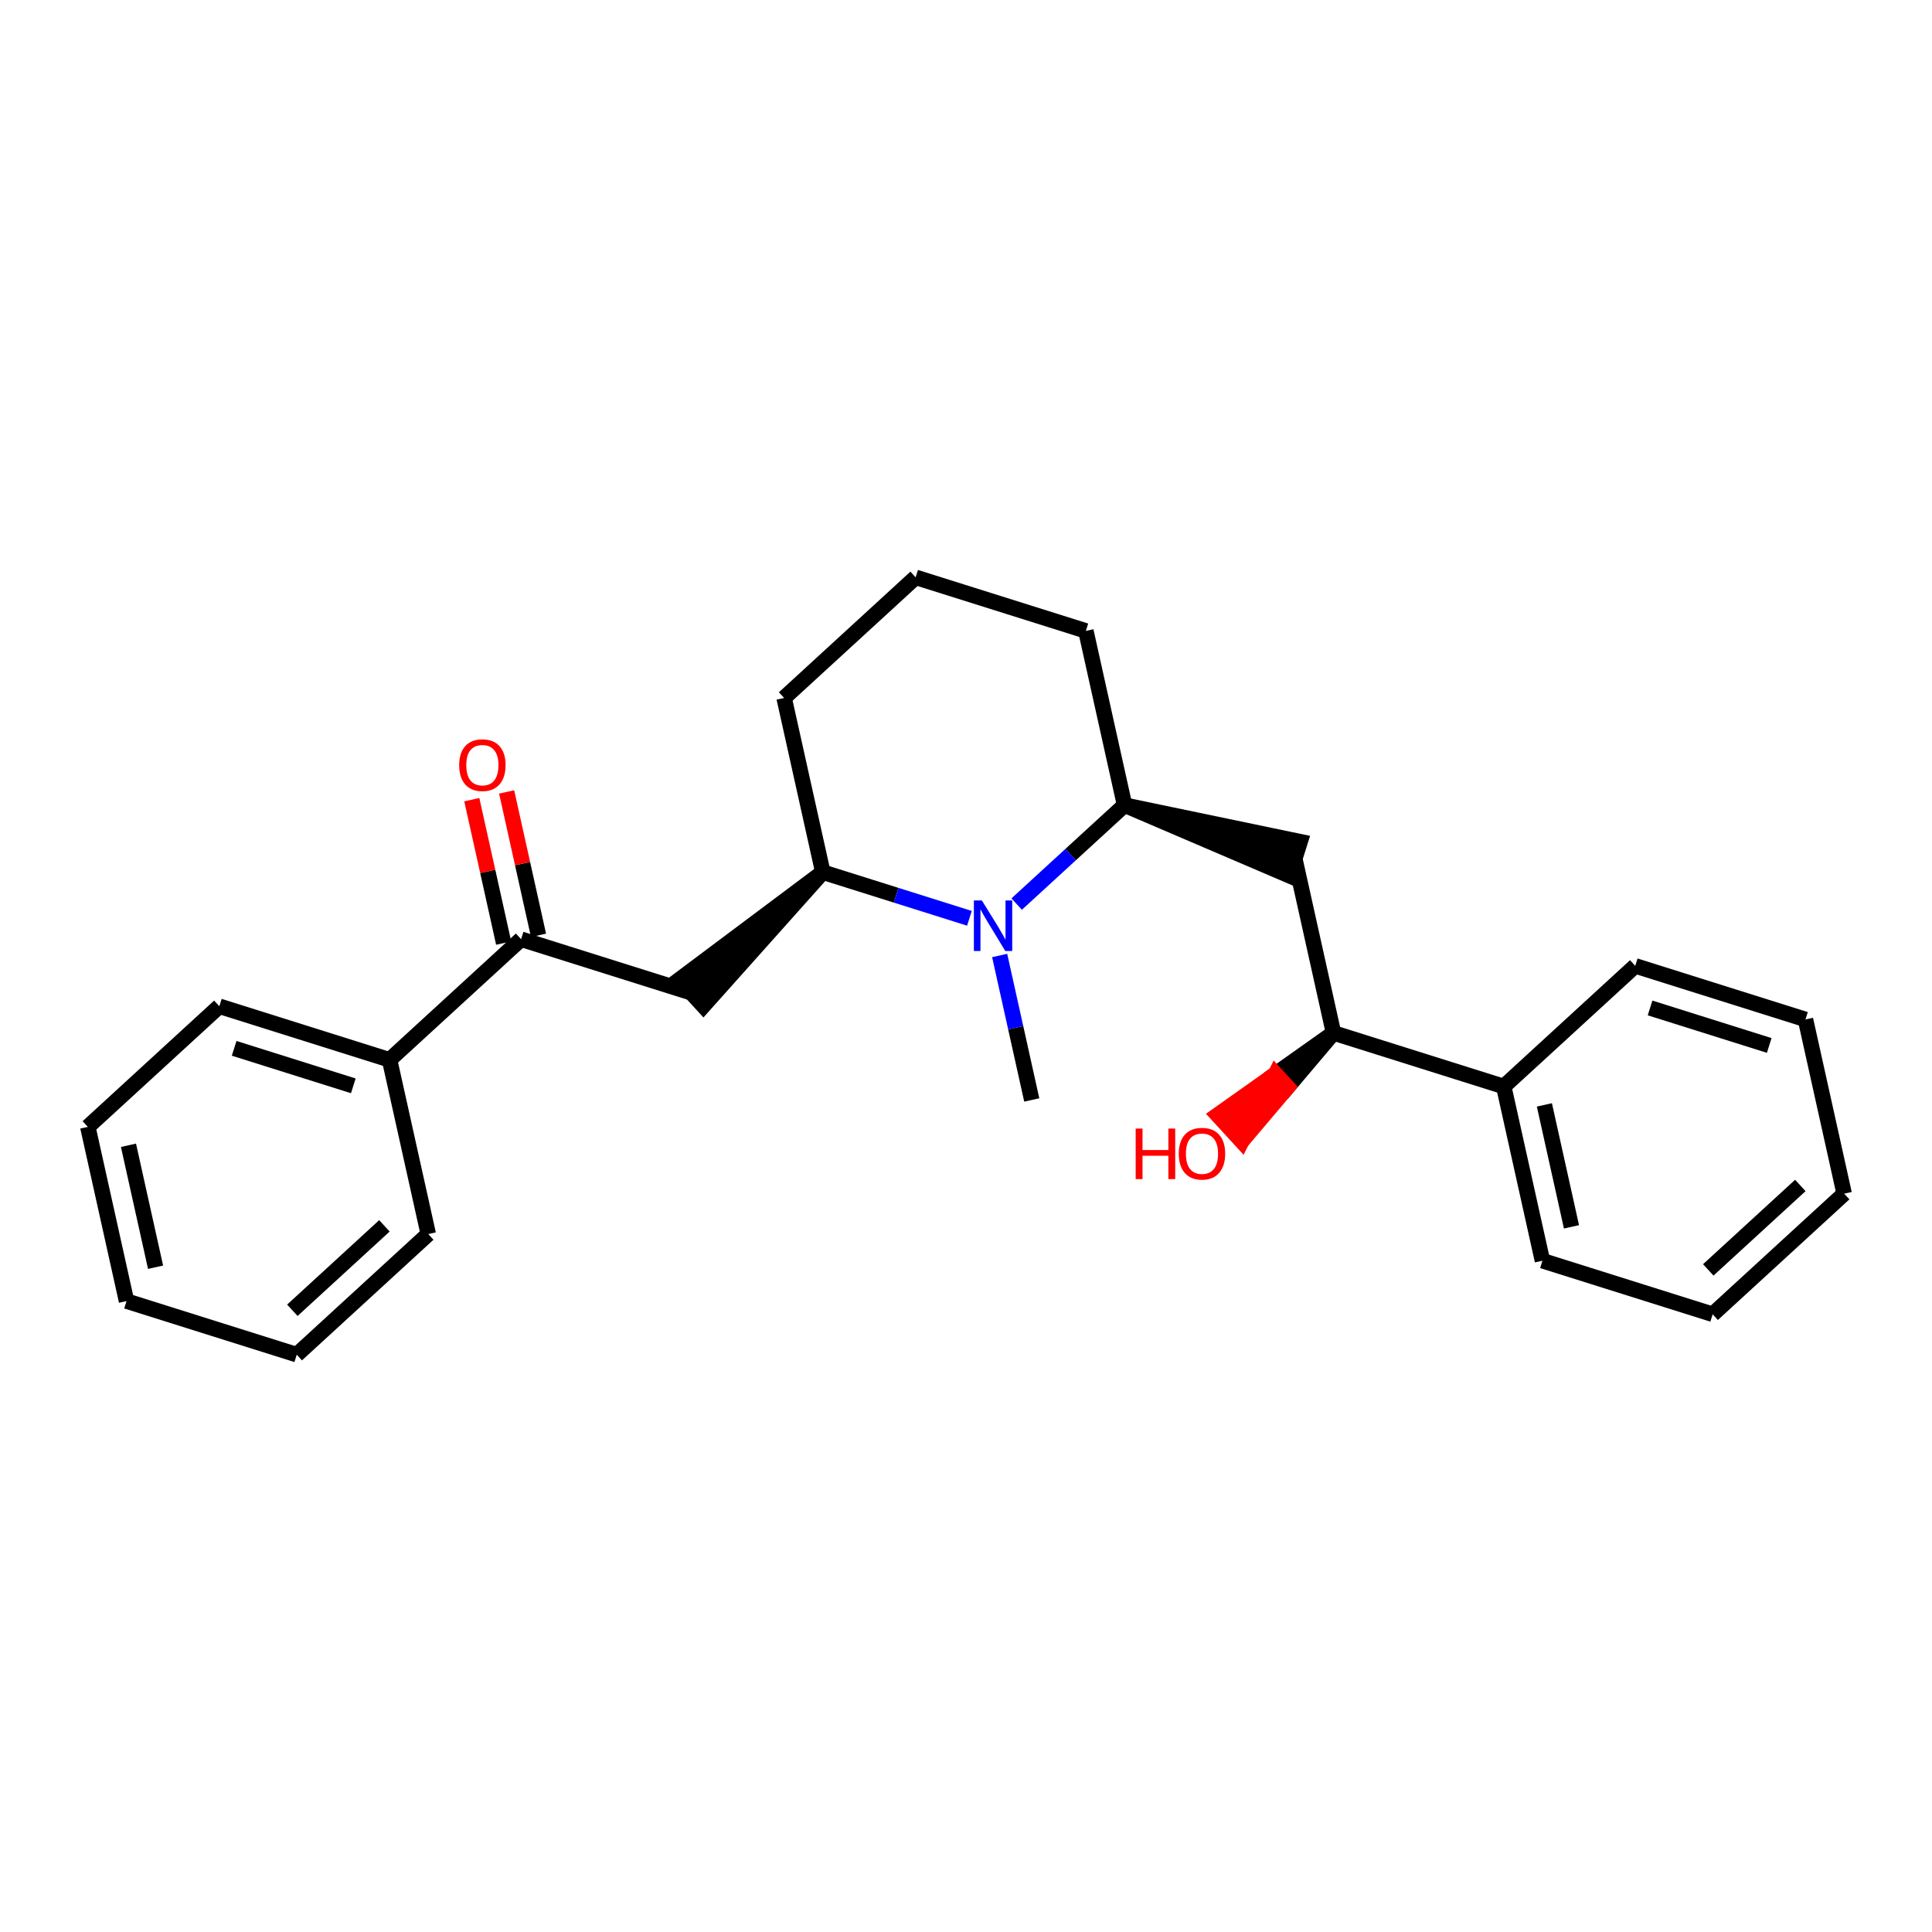 <?xml version='1.0' encoding='iso-8859-1'?>
<svg version='1.1' baseProfile='full'
              xmlns='http://www.w3.org/2000/svg'
                      xmlns:rdkit='http://www.rdkit.org/xml'
                      xmlns:xlink='http://www.w3.org/1999/xlink'
                  xml:space='preserve'
width='250px' height='250px' viewBox='0 0 250 250'>
<!-- END OF HEADER -->
<rect style='opacity:1.0;fill:#FFFFFF;stroke:none' width='250' height='250' x='0' y='0'> </rect>
<path class='bond-0 atom-0 atom-22' d='M 133.509,142.334 L 131.432,132.986' style='fill:none;fill-rule:evenodd;stroke:#000000;stroke-width:2.0px;stroke-linecap:butt;stroke-linejoin:miter;stroke-opacity:1' />
<path class='bond-0 atom-0 atom-22' d='M 131.432,132.986 L 129.355,123.639' style='fill:none;fill-rule:evenodd;stroke:#0000FF;stroke-width:2.0px;stroke-linecap:butt;stroke-linejoin:miter;stroke-opacity:1' />
<path class='bond-1 atom-1 atom-3' d='M 238.636,154.46 L 221.618,170.069' style='fill:none;fill-rule:evenodd;stroke:#000000;stroke-width:2.0px;stroke-linecap:butt;stroke-linejoin:miter;stroke-opacity:1' />
<path class='bond-1 atom-1 atom-3' d='M 232.962,153.398 L 221.049,164.324' style='fill:none;fill-rule:evenodd;stroke:#000000;stroke-width:2.0px;stroke-linecap:butt;stroke-linejoin:miter;stroke-opacity:1' />
<path class='bond-2 atom-1 atom-4' d='M 238.636,154.46 L 233.628,131.917' style='fill:none;fill-rule:evenodd;stroke:#000000;stroke-width:2.0px;stroke-linecap:butt;stroke-linejoin:miter;stroke-opacity:1' />
<path class='bond-3 atom-2 atom-5' d='M 16.372,168.361 L 11.364,145.818' style='fill:none;fill-rule:evenodd;stroke:#000000;stroke-width:2.0px;stroke-linecap:butt;stroke-linejoin:miter;stroke-opacity:1' />
<path class='bond-3 atom-2 atom-5' d='M 20.13,163.978 L 16.624,148.198' style='fill:none;fill-rule:evenodd;stroke:#000000;stroke-width:2.0px;stroke-linecap:butt;stroke-linejoin:miter;stroke-opacity:1' />
<path class='bond-4 atom-2 atom-6' d='M 16.372,168.361 L 38.4,175.295' style='fill:none;fill-rule:evenodd;stroke:#000000;stroke-width:2.0px;stroke-linecap:butt;stroke-linejoin:miter;stroke-opacity:1' />
<path class='bond-5 atom-3 atom-8' d='M 221.618,170.069 L 199.591,163.136' style='fill:none;fill-rule:evenodd;stroke:#000000;stroke-width:2.0px;stroke-linecap:butt;stroke-linejoin:miter;stroke-opacity:1' />
<path class='bond-6 atom-4 atom-9' d='M 233.628,131.917 L 211.6,124.983' style='fill:none;fill-rule:evenodd;stroke:#000000;stroke-width:2.0px;stroke-linecap:butt;stroke-linejoin:miter;stroke-opacity:1' />
<path class='bond-6 atom-4 atom-9' d='M 228.937,135.282 L 213.518,130.429' style='fill:none;fill-rule:evenodd;stroke:#000000;stroke-width:2.0px;stroke-linecap:butt;stroke-linejoin:miter;stroke-opacity:1' />
<path class='bond-7 atom-5 atom-10' d='M 11.364,145.818 L 28.382,130.209' style='fill:none;fill-rule:evenodd;stroke:#000000;stroke-width:2.0px;stroke-linecap:butt;stroke-linejoin:miter;stroke-opacity:1' />
<path class='bond-8 atom-6 atom-11' d='M 38.4,175.295 L 55.418,159.685' style='fill:none;fill-rule:evenodd;stroke:#000000;stroke-width:2.0px;stroke-linecap:butt;stroke-linejoin:miter;stroke-opacity:1' />
<path class='bond-8 atom-6 atom-11' d='M 37.831,169.55 L 49.743,158.623' style='fill:none;fill-rule:evenodd;stroke:#000000;stroke-width:2.0px;stroke-linecap:butt;stroke-linejoin:miter;stroke-opacity:1' />
<path class='bond-9 atom-7 atom-12' d='M 118.483,74.705 L 140.51,81.639' style='fill:none;fill-rule:evenodd;stroke:#000000;stroke-width:2.0px;stroke-linecap:butt;stroke-linejoin:miter;stroke-opacity:1' />
<path class='bond-10 atom-7 atom-13' d='M 118.483,74.705 L 101.464,90.315' style='fill:none;fill-rule:evenodd;stroke:#000000;stroke-width:2.0px;stroke-linecap:butt;stroke-linejoin:miter;stroke-opacity:1' />
<path class='bond-11 atom-8 atom-16' d='M 199.591,163.136 L 194.582,140.593' style='fill:none;fill-rule:evenodd;stroke:#000000;stroke-width:2.0px;stroke-linecap:butt;stroke-linejoin:miter;stroke-opacity:1' />
<path class='bond-11 atom-8 atom-16' d='M 203.348,158.752 L 199.842,142.972' style='fill:none;fill-rule:evenodd;stroke:#000000;stroke-width:2.0px;stroke-linecap:butt;stroke-linejoin:miter;stroke-opacity:1' />
<path class='bond-12 atom-9 atom-16' d='M 211.6,124.983 L 194.582,140.593' style='fill:none;fill-rule:evenodd;stroke:#000000;stroke-width:2.0px;stroke-linecap:butt;stroke-linejoin:miter;stroke-opacity:1' />
<path class='bond-13 atom-10 atom-17' d='M 28.382,130.209 L 50.409,137.142' style='fill:none;fill-rule:evenodd;stroke:#000000;stroke-width:2.0px;stroke-linecap:butt;stroke-linejoin:miter;stroke-opacity:1' />
<path class='bond-13 atom-10 atom-17' d='M 30.299,135.654 L 45.718,140.508' style='fill:none;fill-rule:evenodd;stroke:#000000;stroke-width:2.0px;stroke-linecap:butt;stroke-linejoin:miter;stroke-opacity:1' />
<path class='bond-14 atom-11 atom-17' d='M 55.418,159.685 L 50.409,137.142' style='fill:none;fill-rule:evenodd;stroke:#000000;stroke-width:2.0px;stroke-linecap:butt;stroke-linejoin:miter;stroke-opacity:1' />
<path class='bond-15 atom-12 atom-18' d='M 140.51,81.639 L 145.519,104.182' style='fill:none;fill-rule:evenodd;stroke:#000000;stroke-width:2.0px;stroke-linecap:butt;stroke-linejoin:miter;stroke-opacity:1' />
<path class='bond-16 atom-13 atom-19' d='M 101.464,90.315 L 106.473,112.858' style='fill:none;fill-rule:evenodd;stroke:#000000;stroke-width:2.0px;stroke-linecap:butt;stroke-linejoin:miter;stroke-opacity:1' />
<path class='bond-17 atom-18 atom-14' d='M 145.519,104.182 L 166.853,113.319 L 168.239,108.913 Z' style='fill:#000000;fill-rule:evenodd;fill-opacity:1;stroke:#000000;stroke-width:2.0px;stroke-linecap:butt;stroke-linejoin:miter;stroke-opacity:1;' />
<path class='bond-18 atom-14 atom-20' d='M 167.546,111.116 L 172.555,133.659' style='fill:none;fill-rule:evenodd;stroke:#000000;stroke-width:2.0px;stroke-linecap:butt;stroke-linejoin:miter;stroke-opacity:1' />
<path class='bond-19 atom-19 atom-15' d='M 106.473,112.858 L 87.894,126.765 L 91.016,130.169 Z' style='fill:#000000;fill-rule:evenodd;fill-opacity:1;stroke:#000000;stroke-width:2.0px;stroke-linecap:butt;stroke-linejoin:miter;stroke-opacity:1;' />
<path class='bond-20 atom-15 atom-21' d='M 89.455,128.467 L 67.428,121.533' style='fill:none;fill-rule:evenodd;stroke:#000000;stroke-width:2.0px;stroke-linecap:butt;stroke-linejoin:miter;stroke-opacity:1' />
<path class='bond-21 atom-16 atom-20' d='M 194.582,140.593 L 172.555,133.659' style='fill:none;fill-rule:evenodd;stroke:#000000;stroke-width:2.0px;stroke-linecap:butt;stroke-linejoin:miter;stroke-opacity:1' />
<path class='bond-22 atom-17 atom-21' d='M 50.409,137.142 L 67.428,121.533' style='fill:none;fill-rule:evenodd;stroke:#000000;stroke-width:2.0px;stroke-linecap:butt;stroke-linejoin:miter;stroke-opacity:1' />
<path class='bond-23 atom-18 atom-22' d='M 145.519,104.182 L 138.538,110.585' style='fill:none;fill-rule:evenodd;stroke:#000000;stroke-width:2.0px;stroke-linecap:butt;stroke-linejoin:miter;stroke-opacity:1' />
<path class='bond-23 atom-18 atom-22' d='M 138.538,110.585 L 131.558,116.987' style='fill:none;fill-rule:evenodd;stroke:#0000FF;stroke-width:2.0px;stroke-linecap:butt;stroke-linejoin:miter;stroke-opacity:1' />
<path class='bond-24 atom-19 atom-22' d='M 106.473,112.858 L 115.958,115.843' style='fill:none;fill-rule:evenodd;stroke:#000000;stroke-width:2.0px;stroke-linecap:butt;stroke-linejoin:miter;stroke-opacity:1' />
<path class='bond-24 atom-19 atom-22' d='M 115.958,115.843 L 125.443,118.829' style='fill:none;fill-rule:evenodd;stroke:#0000FF;stroke-width:2.0px;stroke-linecap:butt;stroke-linejoin:miter;stroke-opacity:1' />
<path class='bond-25 atom-20 atom-23' d='M 172.555,133.659 L 165.055,138.971 L 166.616,140.673 Z' style='fill:#000000;fill-rule:evenodd;fill-opacity:1;stroke:#000000;stroke-width:2.0px;stroke-linecap:butt;stroke-linejoin:miter;stroke-opacity:1;' />
<path class='bond-25 atom-20 atom-23' d='M 165.055,138.971 L 160.677,147.687 L 157.555,144.283 Z' style='fill:#FF0000;fill-rule:evenodd;fill-opacity:1;stroke:#FF0000;stroke-width:2.0px;stroke-linecap:butt;stroke-linejoin:miter;stroke-opacity:1;' />
<path class='bond-25 atom-20 atom-23' d='M 165.055,138.971 L 166.616,140.673 L 160.677,147.687 Z' style='fill:#FF0000;fill-rule:evenodd;fill-opacity:1;stroke:#FF0000;stroke-width:2.0px;stroke-linecap:butt;stroke-linejoin:miter;stroke-opacity:1;' />
<path class='bond-26 atom-21 atom-24' d='M 69.682,121.032 L 67.62,111.754' style='fill:none;fill-rule:evenodd;stroke:#000000;stroke-width:2.0px;stroke-linecap:butt;stroke-linejoin:miter;stroke-opacity:1' />
<path class='bond-26 atom-21 atom-24' d='M 67.62,111.754 L 65.559,102.475' style='fill:none;fill-rule:evenodd;stroke:#FF0000;stroke-width:2.0px;stroke-linecap:butt;stroke-linejoin:miter;stroke-opacity:1' />
<path class='bond-26 atom-21 atom-24' d='M 65.173,122.034 L 63.112,112.755' style='fill:none;fill-rule:evenodd;stroke:#000000;stroke-width:2.0px;stroke-linecap:butt;stroke-linejoin:miter;stroke-opacity:1' />
<path class='bond-26 atom-21 atom-24' d='M 63.112,112.755 L 61.05,103.477' style='fill:none;fill-rule:evenodd;stroke:#FF0000;stroke-width:2.0px;stroke-linecap:butt;stroke-linejoin:miter;stroke-opacity:1' />
<path  class='atom-22' d='M 127.055 116.521
L 129.198 119.985
Q 129.41 120.327, 129.752 120.946
Q 130.094 121.565, 130.112 121.602
L 130.112 116.521
L 130.981 116.521
L 130.981 123.061
L 130.085 123.061
L 127.785 119.274
Q 127.517 118.831, 127.23 118.323
Q 126.953 117.815, 126.87 117.658
L 126.87 123.061
L 126.02 123.061
L 126.02 116.521
L 127.055 116.521
' fill='#0000FF'/>
<path  class='atom-23' d='M 146.955 146.035
L 147.842 146.035
L 147.842 148.815
L 151.186 148.815
L 151.186 146.035
L 152.072 146.035
L 152.072 152.575
L 151.186 152.575
L 151.186 149.554
L 147.842 149.554
L 147.842 152.575
L 146.955 152.575
L 146.955 146.035
' fill='#FF0000'/>
<path  class='atom-23' d='M 152.534 149.287
Q 152.534 147.716, 153.31 146.839
Q 154.086 145.961, 155.536 145.961
Q 156.987 145.961, 157.763 146.839
Q 158.538 147.716, 158.538 149.287
Q 158.538 150.875, 157.753 151.781
Q 156.968 152.677, 155.536 152.677
Q 154.095 152.677, 153.31 151.781
Q 152.534 150.885, 152.534 149.287
M 155.536 151.938
Q 156.534 151.938, 157.07 151.273
Q 157.615 150.598, 157.615 149.287
Q 157.615 148.003, 157.07 147.356
Q 156.534 146.7, 155.536 146.7
Q 154.539 146.7, 153.994 147.347
Q 153.458 147.993, 153.458 149.287
Q 153.458 150.607, 153.994 151.273
Q 154.539 151.938, 155.536 151.938
' fill='#FF0000'/>
<path  class='atom-24' d='M 59.417 99.009
Q 59.417 97.438, 60.193 96.561
Q 60.969 95.683, 62.419 95.683
Q 63.869 95.683, 64.645 96.561
Q 65.421 97.438, 65.421 99.009
Q 65.421 100.597, 64.636 101.503
Q 63.851 102.399, 62.419 102.399
Q 60.978 102.399, 60.193 101.503
Q 59.417 100.607, 59.417 99.009
M 62.419 101.66
Q 63.416 101.66, 63.952 100.995
Q 64.497 100.32, 64.497 99.009
Q 64.497 97.725, 63.952 97.078
Q 63.416 96.422, 62.419 96.422
Q 61.421 96.422, 60.876 97.069
Q 60.34 97.715, 60.34 99.009
Q 60.34 100.33, 60.876 100.995
Q 61.421 101.66, 62.419 101.66
' fill='#FF0000'/>
</svg>
